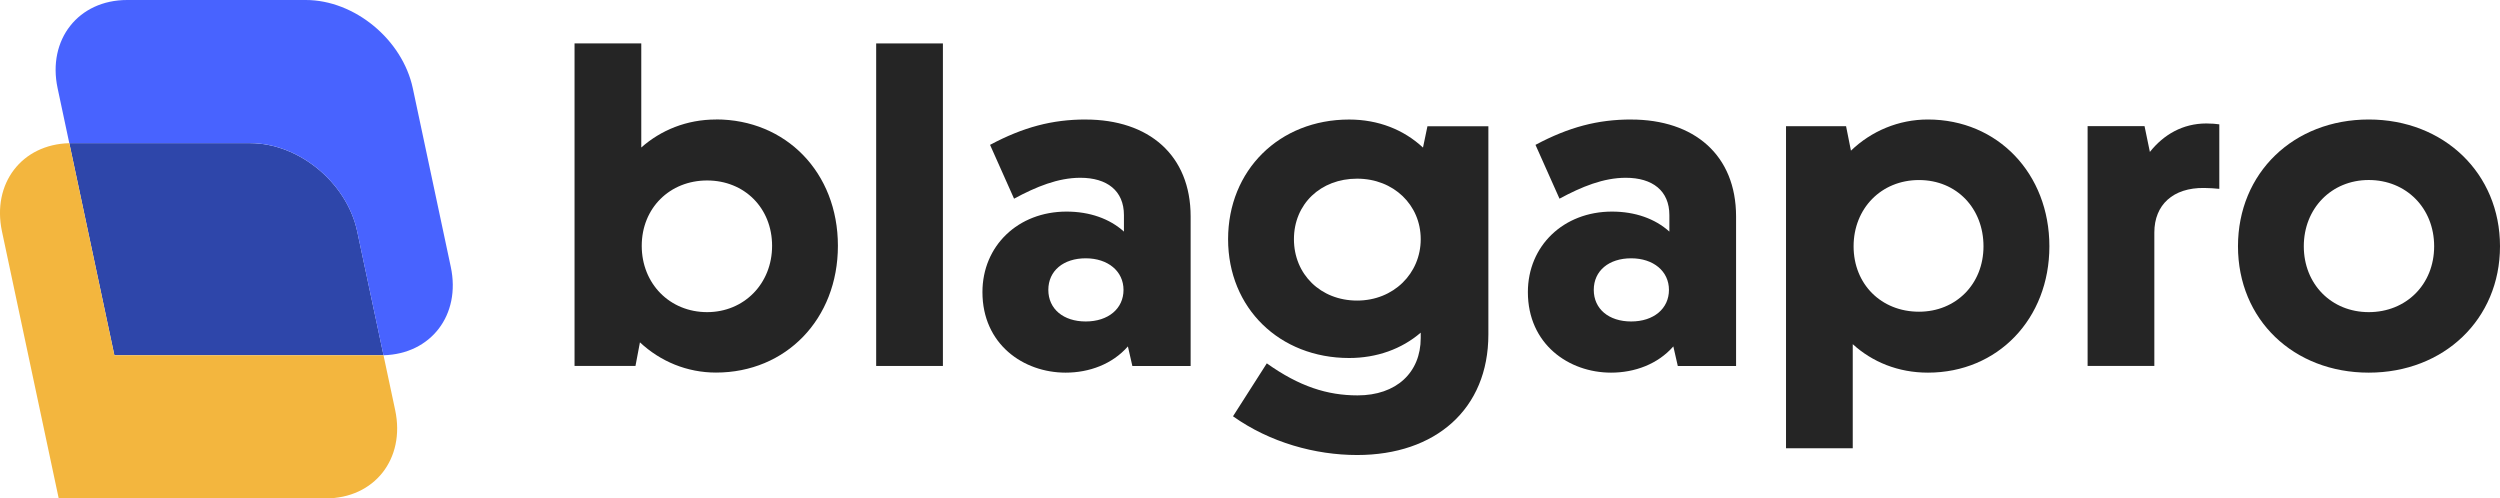 <?xml version="1.0" encoding="UTF-8"?><svg id="uuid-fc2f2c2b-37fa-41df-9a85-b6e92241785b" xmlns="http://www.w3.org/2000/svg" viewBox="0 0 706.91 140.93"><defs><style>.uuid-3391081e-c4b2-4729-a8a5-402c0b5ac727{fill:#252525;}.uuid-3391081e-c4b2-4729-a8a5-402c0b5ac727,.uuid-7ac838f3-156d-4681-9d69-94e4b35be555,.uuid-647a88bb-b80e-47ea-af78-2fad72306ac5,.uuid-218323f5-820c-4c80-80c5-5c0eb4377853{stroke-width:0px;}.uuid-7ac838f3-156d-4681-9d69-94e4b35be555{fill:#f3b63e;}.uuid-647a88bb-b80e-47ea-af78-2fad72306ac5{fill:#4863ff;}.uuid-218323f5-820c-4c80-80c5-5c0eb4377853{fill:#2e46aa;}</style></defs><g id="uuid-b1536b32-6913-44c6-932b-4e7c80e1412a"><path class="uuid-218323f5-820c-4c80-80c5-5c0eb4377853" d="M108.43,100.44H32.34l-12.74-59.96h51.13c13.79,0,27.35,11.18,30.28,24.97l7.44,35h-.02Z"/><path class="uuid-7ac838f3-156d-4681-9d69-94e4b35be555" d="M92.07,140.92H16.6L.56,65.45c-2.89-13.58,5.6-24.63,19.04-24.96l12.74,59.96h76.1l3.3,15.51c2.93,13.79-5.87,24.97-19.66,24.97h0Z"/><path class="uuid-647a88bb-b80e-47ea-af78-2fad72306ac5" d="M108.43,100.44l-7.44-35c-2.93-13.79-16.49-24.97-30.28-24.97H19.59l-3.3-15.52C13.36,11.18,22.17,0,35.95,0h50.51c13.78,0,27.34,11.18,30.27,24.97l10.74,50.51c2.89,13.58-5.61,24.63-19.04,24.97h0Z"/><path class="uuid-3391081e-c4b2-4729-a8a5-402c0b5ac727" d="M202.46,33.79c-8.3,0-15.6,3.02-21.13,7.92V12.27h-18.87v91.2h17.23l1.26-6.67c5.79,5.41,13.33,8.55,21.51,8.55,19.75,0,34.47-15.1,34.47-35.85s-14.72-35.73-34.47-35.73v.02ZM199.95,88.26c-10.57,0-18.49-8.05-18.49-18.74s7.93-18.49,18.49-18.49,18.37,7.8,18.37,18.49-7.93,18.74-18.37,18.74Z"/><path class="uuid-3391081e-c4b2-4729-a8a5-402c0b5ac727" d="M266.62,12.28h-18.87v91.2h18.87V12.28Z"/><path class="uuid-3391081e-c4b2-4729-a8a5-402c0b5ac727" d="M307,33.79c-9.44,0-17.61,2.14-27.05,7.17l6.79,15.22c6.29-3.4,12.45-5.91,18.74-5.91,7.55,0,12.33,3.65,12.33,10.57v4.65c-4.03-3.65-9.69-5.66-16.23-5.66-13.71,0-23.78,9.69-23.78,22.77,0,14.72,11.57,22.77,23.52,22.77,6.67,0,13.21-2.39,17.61-7.42l1.26,5.54h16.48v-42.27c0-17.36-11.82-27.42-29.69-27.42h.02ZM307,90.9c-6.29,0-10.57-3.52-10.57-8.93s4.28-8.93,10.57-8.93,10.69,3.65,10.69,8.93-4.28,8.93-10.69,8.93Z"/><path class="uuid-3391081e-c4b2-4729-a8a5-402c0b5ac727" d="M402.36,41.72c-5.41-5.03-12.58-7.92-20.88-7.92-19.75,0-34.22,14.34-34.22,33.84s14.59,33.59,34.22,33.59c7.8,0,14.84-2.52,20.25-7.17v1.51c0,9.81-6.92,16.23-17.86,16.23-8.55,0-16.48-2.52-25.66-9.06l-9.56,14.97c10.44,7.42,23.27,10.95,35.1,10.95,22.14,0,37.11-12.96,37.11-34.09v-58.87h-17.23l-1.26,6.04v-.02ZM383.74,84.99c-10.31,0-17.86-7.42-17.86-17.36s7.55-17.11,17.86-17.11,17.99,7.42,17.99,17.11-7.67,17.36-17.99,17.36Z"/><path class="uuid-3391081e-c4b2-4729-a8a5-402c0b5ac727" d="M461.23,33.79c-9.44,0-17.61,2.14-27.05,7.17l6.79,15.22c6.29-3.4,12.45-5.91,18.74-5.91,7.55,0,12.33,3.65,12.33,10.57v4.65c-4.03-3.65-9.69-5.66-16.23-5.66-13.71,0-23.78,9.69-23.78,22.77,0,14.72,11.57,22.77,23.52,22.77,6.67,0,13.21-2.39,17.61-7.42l1.26,5.54h16.48v-42.27c0-17.36-11.82-27.42-29.69-27.42h.02ZM461.23,90.9c-6.29,0-10.57-3.52-10.57-8.93s4.28-8.93,10.57-8.93,10.69,3.65,10.69,8.93-4.28,8.93-10.69,8.93Z"/><path class="uuid-3391081e-c4b2-4729-a8a5-402c0b5ac727" d="M545.14,33.79c-8.3,0-15.98,3.27-21.76,8.81l-1.38-6.92h-16.98v91.08h18.87v-29.44c5.53,5.03,12.83,8.05,21.26,8.05,19.75,0,34.34-15.22,34.34-35.73s-14.59-35.85-34.34-35.85h0ZM542.62,88.14c-10.69,0-18.49-7.8-18.49-18.49s7.8-18.74,18.49-18.74,18.24,8.05,18.24,18.74-7.8,18.49-18.24,18.49Z"/><path class="uuid-3391081e-c4b2-4729-a8a5-402c0b5ac727" d="M607.91,42.97l-1.51-7.3h-16.1v67.8h18.87v-37.74c0-7.8,5.28-12.7,14.09-12.58,1.51,0,3.02.13,4.28.25v-18.24c-.88-.13-2.14-.25-3.65-.25-6.67,0-12.08,3.14-15.98,8.05h0Z"/><path class="uuid-3391081e-c4b2-4729-a8a5-402c0b5ac727" d="M669.8,33.79c-21.26,0-36.98,15.1-36.98,35.85s15.72,35.73,36.98,35.73,37.11-15.1,37.11-35.73-15.85-35.85-37.11-35.85ZM669.8,88.26c-10.57,0-18.37-7.93-18.37-18.62s7.8-18.74,18.37-18.74,18.49,7.93,18.49,18.74-7.93,18.62-18.49,18.62Z"/></g></svg>